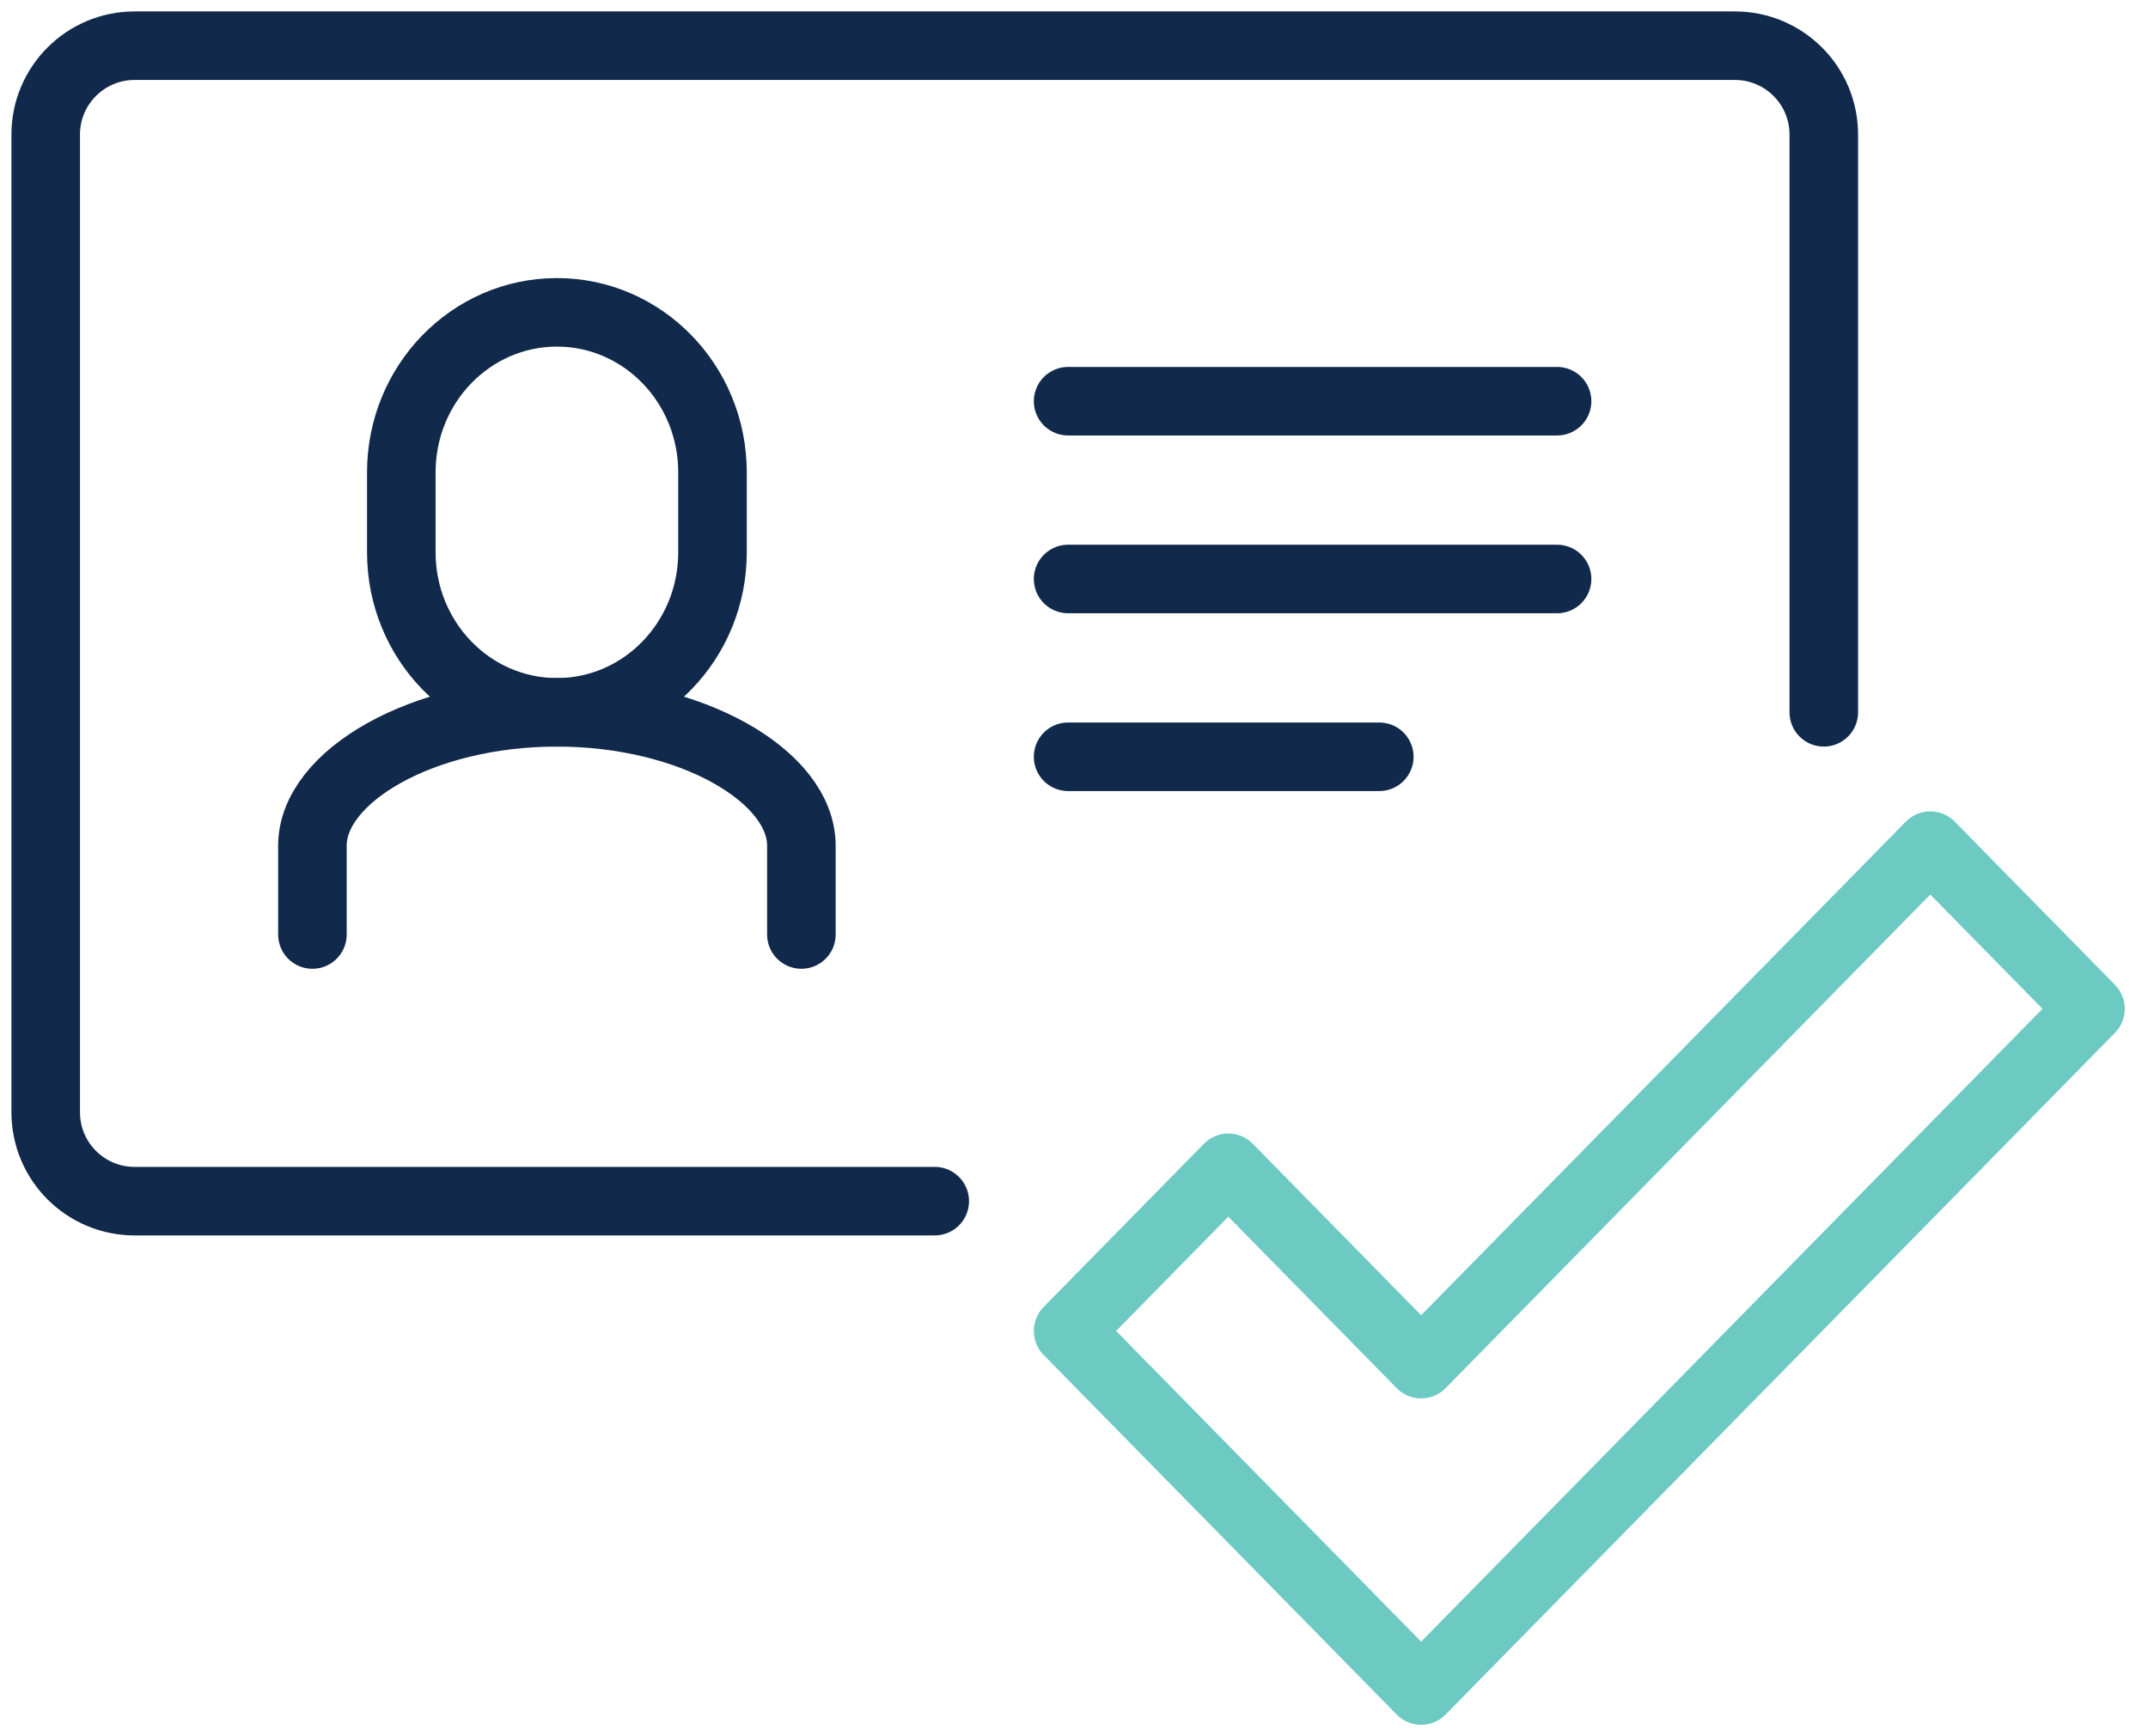 <?xml version="1.0" encoding="UTF-8"?>
<svg width="47px" height="38px" viewBox="0 0 47 38" version="1.1" xmlns="http://www.w3.org/2000/svg" xmlns:xlink="http://www.w3.org/1999/xlink">
    <title>Group 82</title>
    <g id="Round-Four" stroke="none" stroke-width="1" fill="none" fill-rule="evenodd" stroke-linejoin="round">
        <g id="images-to-export" transform="translate(-250, -10951)" stroke-width="1.5">
            <g id="Group-82" transform="translate(251, 10952)">
                <polygon id="Stroke-1" stroke="#6DCAC3" points="41.236 17.508 30.096 28.856 25.877 24.559 22.371 28.13 26.589 32.427 30.096 36 44.742 21.079"></polygon>
                <path d="M19.453,25.289 L1.945,25.289 C0.871,25.289 0,24.419 0,23.344 L0,1.945 C0,0.871 0.871,0 1.945,0 L36.961,0 C38.036,0 38.906,0.871 38.906,1.945 L38.906,14.59" id="Stroke-7" stroke="#11294B" stroke-linecap="round"></path>
                <path d="M11.186,5.836 C13.066,5.836 14.59,7.404 14.59,9.338 L14.59,11.088 C14.59,13.022 13.066,14.59 11.186,14.59 C9.305,14.59 7.781,13.022 7.781,11.088 L7.781,9.338 C7.781,7.404 9.305,5.836 11.186,5.836 Z" id="Stroke-15" stroke="#11294B" stroke-linecap="round"></path>
                <path d="M5.836,19.453 L5.836,17.508 C5.836,15.994 8.232,14.59 11.186,14.59 C14.14,14.59 16.535,15.994 16.535,17.508 L16.535,19.453" id="Stroke-17" stroke="#11294B" stroke-linecap="round"></path>
                <line x1="22.371" y1="7.781" x2="33.07" y2="7.781" id="Stroke-19" stroke="#11294B" stroke-linecap="round"></line>
                <line x1="22.371" y1="11.672" x2="33.07" y2="11.672" id="Stroke-21" stroke="#11294B" stroke-linecap="round"></line>
                <line x1="22.371" y1="15.563" x2="29.18" y2="15.563" id="Stroke-23" stroke="#11294B" stroke-linecap="round"></line>
            </g>
        </g>
    </g>
</svg>